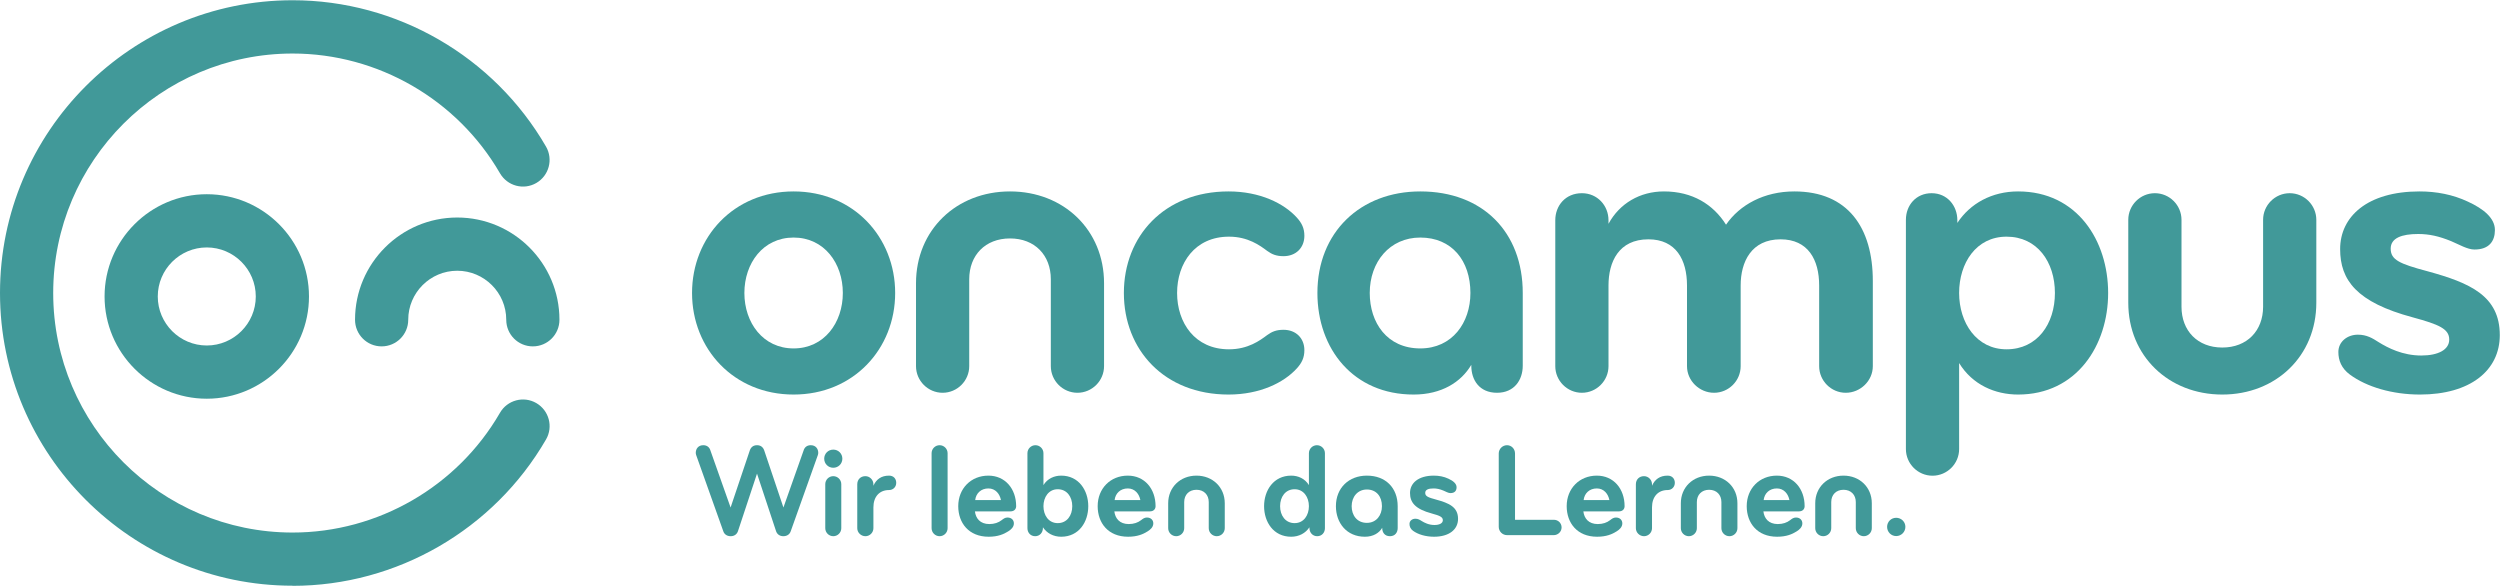 <svg xmlns="http://www.w3.org/2000/svg" width="3044" height="714" viewBox="0 0 3044 714" fill="none"><path d="M251.773 485.477C183.18 485.477 127.327 429.601 127.327 360.98C127.327 292.358 183.18 236.482 251.773 236.482C320.366 236.482 376.219 292.358 376.219 360.98C376.219 429.601 320.366 485.477 251.773 485.477ZM251.773 301.287C218.88 301.287 192.105 328.073 192.105 360.98C192.105 393.886 218.88 420.672 251.773 420.672C284.666 420.672 311.441 393.886 311.441 360.98C311.441 328.073 284.666 301.287 251.773 301.287Z" fill="#419999"></path><path d="M648.792 421.75C630.87 421.75 616.403 407.277 616.403 389.347C616.403 356.441 589.628 329.655 556.735 329.655C523.842 329.655 497.067 356.441 497.067 389.347C497.067 407.205 482.6 421.75 464.678 421.75C446.756 421.75 432.289 407.277 432.289 389.347C432.289 320.726 488.142 264.85 556.735 264.85C625.328 264.85 681.181 320.726 681.181 389.347C681.181 407.205 666.714 421.75 648.792 421.75Z" fill="#419999"></path><path d="M356.28 713.158C159.858 713.158 0 553.233 0 356.73C0 160.226 159.858 0.302 356.28 0.302C483.101 0.302 601.285 68.563 664.84 178.516C673.765 193.997 668.511 213.799 653.036 222.799C637.561 231.8 617.768 226.472 608.771 210.99C556.732 121.055 459.997 65.179 356.28 65.179C195.558 65.179 64.778 196.013 64.778 356.802C64.778 517.59 195.558 648.425 356.28 648.425C459.997 648.425 556.804 592.548 608.771 502.613C617.696 487.132 637.561 481.804 653.036 490.804C668.511 499.805 673.837 519.607 664.84 535.088C601.285 644.968 483.029 713.302 356.28 713.302V713.158Z" fill="#419999"></path><path d="M3037.81 280.06C3037.81 293.56 3030.79 303.82 3012.97 303.82C3004.33 303.82 2994.61 297.88 2984.35 293.56C2969.77 287.62 2957.89 284.92 2944.39 284.92C2924.41 284.92 2910.91 289.78 2910.91 302.74C2910.91 316.24 2921.17 321.1 2955.73 330.28C3007.03 344.32 3043.75 359.98 3043.75 408.04C3043.75 451.24 3007.57 480.4 2946.55 480.4C2913.07 480.4 2881.75 471.22 2861.23 456.1C2850.97 448.54 2847.19 438.82 2847.19 428.56C2847.19 416.14 2857.99 407.5 2870.95 407.5C2881.75 407.5 2888.77 411.82 2896.33 416.68C2907.67 423.7 2925.49 432.88 2948.17 432.88C2968.69 432.88 2982.19 425.86 2982.19 413.44C2982.19 400.48 2969.77 395.08 2937.91 386.44C2869.33 368.08 2849.35 341.08 2849.35 303.28C2849.35 263.86 2882.29 233.08 2946.01 233.08C2966.53 233.08 2986.51 236.86 3004.87 245.5C3023.77 254.14 3037.81 265.48 3037.81 280.06Z" fill="#419999"></path><path d="M2591.39 368.62V267.64C2591.39 249.82 2605.97 235.24 2623.79 235.24C2641.61 235.24 2656.19 249.82 2656.19 267.64V373.48C2656.19 402.64 2675.63 423.16 2705.87 423.16C2736.11 423.16 2755.55 402.64 2755.55 373.48V267.64C2755.55 249.82 2770.13 235.24 2787.95 235.24C2805.77 235.24 2820.35 249.82 2820.35 267.64V368.62C2820.35 433.42 2771.21 480.4 2705.87 480.4C2640.53 480.4 2591.39 433.42 2591.39 368.62Z" fill="#419999"></path><path d="M2320.63 546.82V267.64C2320.63 249.82 2333.05 235.24 2351.95 235.24C2370.85 235.24 2383.27 250.36 2383.27 268.18V271.42C2398.93 247.66 2425.39 233.08 2457.25 233.08C2529.07 233.08 2566.87 293.02 2566.87 356.74C2566.87 420.46 2528.53 480.4 2457.25 480.4C2429.17 480.4 2401.63 468.52 2385.43 442.06V546.82C2385.43 564.64 2370.85 579.22 2353.03 579.22C2335.21 579.22 2320.63 564.64 2320.63 546.82ZM2502.07 356.74C2502.07 318.94 2480.47 288.16 2443.21 288.16C2405.95 288.16 2385.43 320.56 2385.43 356.74C2385.43 392.92 2406.49 425.32 2443.21 425.32C2480.47 425.32 2502.07 394.54 2502.07 356.74Z" fill="#419999"></path><path d="M2280.35 445.84C2280.35 463.66 2265.23 478.24 2247.41 478.24C2229.59 478.24 2215.01 463.66 2215.01 445.84V347.56C2215.01 316.24 2201.51 291.4 2168.03 291.4C2132.39 291.4 2119.43 318.94 2119.43 347.56V445.84C2119.43 463.66 2104.85 478.24 2087.03 478.24C2069.21 478.24 2054.09 463.66 2054.09 445.84V347.56C2054.09 316.24 2040.59 291.4 2007.11 291.4C1970.93 291.4 1958.51 318.94 1958.51 347.56V445.84C1958.51 463.66 1943.93 478.24 1926.11 478.24C1908.29 478.24 1893.71 463.66 1893.71 445.84V268.18C1893.71 250.36 1906.13 235.24 1926.11 235.24C1945.01 235.24 1958.51 250.36 1958.51 268.18V272.5C1972.01 247.66 1996.85 233.08 2026.01 233.08C2060.57 233.08 2085.95 248.74 2101.61 273.58C2118.35 249.28 2148.05 233.08 2184.77 233.08C2250.11 233.08 2280.35 277.36 2280.35 342.16V445.84Z" fill="#419999"></path><path d="M1854.1 356.74V445.3C1854.1 462.58 1843.84 478.24 1822.78 478.24C1801.18 478.24 1791.46 462.58 1791.46 445.3V444.22C1779.04 465.28 1755.28 480.4 1721.26 480.4C1647.82 480.4 1604.08 424.78 1604.08 356.74C1604.08 282.76 1656.46 233.08 1729.36 233.08C1805.5 233.08 1854.1 282.76 1854.1 356.74ZM1790.38 356.74C1790.38 317.32 1767.7 289.24 1729.36 289.24C1692.1 289.24 1667.8 318.94 1667.8 356.74C1667.8 392.92 1688.86 424.24 1729.36 424.24C1768.24 424.24 1790.38 392.92 1790.38 356.74Z" fill="#419999"></path><path d="M1495.87 233.08C1534.21 233.08 1563.37 247.66 1579.03 264.94C1584.97 271.42 1588.21 277.9 1588.21 287.08C1588.21 301.66 1577.95 311.92 1562.83 311.92C1554.19 311.92 1548.79 309.76 1542.85 305.44C1534.21 298.96 1519.63 288.16 1496.41 288.16C1454.83 288.16 1433.23 320.56 1433.23 356.74C1433.23 392.92 1454.83 425.32 1496.41 425.32C1519.63 425.32 1534.21 414.52 1542.85 408.04C1548.79 403.72 1554.19 401.56 1562.83 401.56C1577.95 401.56 1588.21 411.82 1588.21 426.4C1588.21 435.58 1584.97 442.06 1579.03 448.54C1563.37 465.82 1534.21 480.4 1495.87 480.4C1417.57 480.4 1368.43 425.86 1368.43 356.74C1368.43 287.62 1417.57 233.08 1495.87 233.08Z" fill="#419999"></path><path d="M1115.33 344.86C1115.33 280.06 1164.47 233.08 1229.81 233.08C1295.15 233.08 1344.29 280.06 1344.29 344.86V445.84C1344.29 463.66 1329.71 478.24 1311.89 478.24C1294.07 478.24 1279.49 463.66 1279.49 445.84V340C1279.49 310.84 1260.05 290.32 1229.81 290.32C1199.57 290.32 1180.13 310.84 1180.13 340V445.84C1180.13 463.66 1165.55 478.24 1147.73 478.24C1129.91 478.24 1115.33 463.66 1115.33 445.84V344.86Z" fill="#419999"></path><path d="M1089.95 356.74C1089.95 424.78 1039.19 480.4 966.294 480.4C893.394 480.4 842.634 424.78 842.634 356.74C842.634 288.7 893.394 233.08 966.294 233.08C1039.19 233.08 1089.95 288.7 1089.95 356.74ZM1026.23 356.74C1026.23 320.56 1003.55 289.24 966.294 289.24C929.034 289.24 906.354 320.56 906.354 356.74C906.354 392.92 929.034 424.24 966.294 424.24C1003.55 424.24 1026.23 392.92 1026.23 356.74Z" fill="#419999"></path><path d="M2320 641.508C2320 647.681 2314.96 652.717 2308.79 652.717C2302.62 652.717 2297.74 647.681 2297.74 641.508C2297.74 635.334 2302.62 630.461 2308.79 630.461C2314.96 630.461 2320 635.334 2320 641.508Z" fill="#419999"></path><path d="M2210.23 612.753C2210.23 593.259 2225.01 579.125 2244.67 579.125C2264.33 579.125 2279.11 593.259 2279.11 612.753V643.132C2279.11 648.493 2274.72 652.88 2269.36 652.88C2264 652.88 2259.62 648.493 2259.62 643.132V611.291C2259.62 602.519 2253.77 596.346 2244.67 596.346C2235.57 596.346 2229.72 602.519 2229.72 611.291V643.132C2229.72 648.493 2225.34 652.88 2219.98 652.88C2214.62 652.88 2210.23 648.493 2210.23 643.132V612.753Z" fill="#419999"></path><path d="M2197.31 616.327C2197.31 619.414 2195.36 622.663 2190.32 622.663H2147.11C2148.08 631.111 2153.44 638.096 2164.65 638.096C2170.83 638.096 2175.86 636.309 2179.6 633.385C2181.87 631.598 2183.82 630.136 2186.75 630.136C2191.62 630.136 2194.54 633.223 2194.54 637.284C2194.54 641.833 2190.97 644.919 2187.56 647.031C2182.2 650.443 2175.05 653.529 2163.84 653.529C2139.47 653.529 2126.8 636.634 2126.8 616.327C2126.8 594.883 2142.23 579.125 2163.51 579.125C2183.82 579.125 2197.31 595.046 2197.31 616.327ZM2178.79 608.854C2177.32 601.382 2172.12 594.721 2163.51 594.721C2154.58 594.721 2148.41 600.569 2147.43 608.854H2178.79Z" fill="#419999"></path><path d="M2046.59 612.753C2046.59 593.259 2061.38 579.125 2081.04 579.125C2100.69 579.125 2115.48 593.259 2115.48 612.753V643.132C2115.48 648.493 2111.09 652.88 2105.73 652.88C2100.37 652.88 2095.98 648.493 2095.98 643.132V611.291C2095.98 602.519 2090.13 596.346 2081.04 596.346C2071.94 596.346 2066.09 602.519 2066.09 611.291V643.132C2066.09 648.493 2061.7 652.88 2056.34 652.88C2050.98 652.88 2046.59 648.493 2046.59 643.132V612.753Z" fill="#419999"></path><path d="M2039.27 587.898C2039.27 592.772 2035.7 596.67 2030.5 596.67C2018.97 596.67 2011.49 604.631 2011.49 617.789V643.132C2011.49 648.493 2007.11 652.88 2001.75 652.88C1996.39 652.88 1991.84 648.493 1991.84 643.132V589.685C1991.84 583.837 1995.9 579.775 2001.75 579.775C2007.11 579.775 2011.49 584.324 2011.49 589.685V591.472C2014.9 583.674 2021.08 579.125 2030.5 579.125C2036.19 579.125 2039.27 583.024 2039.27 587.898Z" fill="#419999"></path><path d="M1978.1 616.327C1978.1 619.414 1976.15 622.663 1971.11 622.663H1927.9C1928.88 631.111 1934.24 638.096 1945.45 638.096C1951.62 638.096 1956.66 636.309 1960.39 633.385C1962.67 631.598 1964.62 630.136 1967.54 630.136C1972.41 630.136 1975.34 633.223 1975.34 637.284C1975.34 641.833 1971.76 644.919 1968.35 647.031C1962.99 650.443 1955.84 653.529 1944.63 653.529C1920.27 653.529 1907.6 636.634 1907.6 616.327C1907.6 594.883 1923.03 579.125 1944.31 579.125C1964.62 579.125 1978.1 595.046 1978.1 616.327ZM1959.58 608.854C1958.12 601.382 1952.92 594.721 1944.31 594.721C1935.37 594.721 1929.2 600.569 1928.23 608.854H1959.58Z" fill="#419999"></path><path d="M1892.13 651.58H1834.94C1829.42 651.58 1824.87 647.031 1824.87 641.508V552.158C1824.87 546.635 1829.42 542.086 1834.94 542.086C1840.47 542.086 1844.69 546.635 1844.69 552.158V632.898H1892.13C1897.16 632.898 1901.39 636.959 1901.39 642.158C1901.39 647.356 1897.16 651.417 1892.13 651.58Z" fill="#419999"></path><path d="M1773.53 593.259C1773.53 597.32 1771.42 600.407 1766.06 600.407C1763.46 600.407 1760.54 598.62 1757.45 597.32C1753.06 595.533 1749.49 594.721 1745.43 594.721C1739.42 594.721 1735.35 596.183 1735.35 600.082C1735.35 604.143 1738.44 605.605 1748.84 608.367C1764.27 612.591 1775.32 617.302 1775.32 631.76C1775.32 644.757 1764.43 653.529 1746.08 653.529C1736 653.529 1726.58 650.768 1720.41 646.219C1717.32 643.945 1716.19 641.02 1716.19 637.934C1716.19 634.197 1719.43 631.598 1723.33 631.598C1726.58 631.598 1728.69 632.898 1730.97 634.36C1734.38 636.472 1739.74 639.233 1746.56 639.233C1752.74 639.233 1756.8 637.121 1756.8 633.385C1756.8 629.486 1753.06 627.862 1743.48 625.262C1722.85 619.739 1716.84 611.616 1716.84 600.244C1716.84 588.385 1726.74 579.125 1745.91 579.125C1752.09 579.125 1758.1 580.263 1763.62 582.862C1769.31 585.461 1773.53 588.873 1773.53 593.259Z" fill="#419999"></path><path d="M1701.83 616.327V642.97C1701.83 648.168 1698.74 652.88 1692.41 652.88C1685.91 652.88 1682.99 648.168 1682.99 642.97V642.645C1679.25 648.981 1672.1 653.529 1661.87 653.529C1639.77 653.529 1626.61 636.797 1626.61 616.327C1626.61 594.071 1642.37 579.125 1664.3 579.125C1687.21 579.125 1701.83 594.071 1701.83 616.327ZM1682.66 616.327C1682.66 604.468 1675.84 596.021 1664.3 596.021C1653.09 596.021 1645.78 604.956 1645.78 616.327C1645.78 627.212 1652.12 636.634 1664.3 636.634C1676 636.634 1682.66 627.212 1682.66 616.327Z" fill="#419999"></path><path d="M1613.23 551.833V643.132C1613.23 648.493 1609.49 652.88 1603.81 652.88C1598.12 652.88 1594.38 648.331 1594.38 642.97V641.995C1589.67 649.143 1581.71 653.529 1572.13 653.529C1550.52 653.529 1539.15 635.497 1539.15 616.327C1539.15 597.158 1550.68 579.125 1572.13 579.125C1580.57 579.125 1588.86 582.699 1593.73 590.66V551.833C1593.73 546.472 1598.12 542.086 1603.48 542.086C1608.84 542.086 1613.23 546.472 1613.23 551.833ZM1558.64 616.327C1558.64 627.699 1565.14 636.959 1576.35 636.959C1587.56 636.959 1593.73 627.212 1593.73 616.327C1593.73 605.443 1587.4 595.696 1576.35 595.696C1565.14 595.696 1558.64 604.956 1558.64 616.327Z" fill="#419999"></path><path d="M1422.38 612.753C1422.38 593.259 1437.17 579.125 1456.83 579.125C1476.48 579.125 1491.27 593.259 1491.27 612.753V643.132C1491.27 648.493 1486.88 652.88 1481.52 652.88C1476.16 652.88 1471.77 648.493 1471.77 643.132V611.291C1471.77 602.519 1465.92 596.346 1456.83 596.346C1447.73 596.346 1441.88 602.519 1441.88 611.291V643.132C1441.88 648.493 1437.49 652.88 1432.13 652.88C1426.77 652.88 1422.38 648.493 1422.38 643.132V612.753Z" fill="#419999"></path><path d="M1407.02 616.327C1407.02 619.414 1405.07 622.663 1400.04 622.663H1356.83C1357.8 631.111 1363.16 638.096 1374.37 638.096C1380.54 638.096 1385.58 636.309 1389.32 633.385C1391.59 631.598 1393.54 630.136 1396.46 630.136C1401.34 630.136 1404.26 633.223 1404.26 637.284C1404.26 641.833 1400.69 644.919 1397.28 647.031C1391.92 650.443 1384.77 653.529 1373.56 653.529C1349.19 653.529 1336.52 636.634 1336.52 616.327C1336.52 594.883 1351.95 579.125 1373.23 579.125C1393.54 579.125 1407.02 595.046 1407.02 616.327ZM1388.5 608.854C1387.04 601.382 1381.84 594.721 1373.23 594.721C1364.3 594.721 1358.13 600.569 1357.15 608.854H1388.5Z" fill="#419999"></path><path d="M1251 643.132V551.833C1251 546.472 1255.39 542.086 1260.75 542.086C1266.11 542.086 1270.5 546.472 1270.5 551.833V590.66C1275.37 582.699 1283.66 579.125 1292.1 579.125C1313.55 579.125 1325.08 597.158 1325.08 616.327C1325.08 635.497 1313.71 653.529 1292.1 653.529C1282.52 653.529 1274.56 649.143 1269.85 641.995V642.97C1269.85 648.331 1266.11 652.88 1260.42 652.88C1254.74 652.88 1251 648.493 1251 643.132ZM1305.59 616.327C1305.59 604.956 1299.09 595.696 1287.88 595.696C1276.83 595.696 1270.5 605.443 1270.5 616.327C1270.5 627.212 1276.67 636.959 1287.88 636.959C1299.09 636.959 1305.59 627.699 1305.59 616.327Z" fill="#419999"></path><path d="M1237.27 616.327C1237.27 619.414 1235.32 622.663 1230.28 622.663H1187.07C1188.04 631.111 1193.4 638.096 1204.61 638.096C1210.79 638.096 1215.82 636.309 1219.56 633.385C1221.83 631.598 1223.78 630.136 1226.71 630.136C1231.58 630.136 1234.5 633.223 1234.5 637.284C1234.5 641.833 1230.93 644.919 1227.52 647.031C1222.16 650.443 1215.01 653.529 1203.8 653.529C1179.43 653.529 1166.76 636.634 1166.76 616.327C1166.76 594.883 1182.19 579.125 1203.48 579.125C1223.78 579.125 1237.27 595.046 1237.27 616.327ZM1218.75 608.854C1217.28 601.382 1212.09 594.721 1203.48 594.721C1194.54 594.721 1188.37 600.569 1187.39 608.854H1218.75Z" fill="#419999"></path><path d="M1134.31 643.132V551.833C1134.31 546.472 1138.69 542.086 1144.06 542.086C1149.42 542.086 1153.8 546.472 1153.8 551.833V643.132C1153.8 648.493 1149.42 652.88 1144.06 652.88C1138.69 652.88 1134.31 648.493 1134.31 643.132Z" fill="#419999"></path><path d="M1091.24 587.898C1091.24 592.772 1087.67 596.67 1082.47 596.67C1070.93 596.67 1063.46 604.631 1063.46 617.789V643.132C1063.46 648.493 1059.07 652.88 1053.71 652.88C1048.35 652.88 1043.8 648.493 1043.8 643.132V589.685C1043.8 583.837 1047.87 579.775 1053.71 579.775C1059.07 579.775 1063.46 584.324 1063.46 589.685V591.472C1066.87 583.674 1073.05 579.125 1082.47 579.125C1088.15 579.125 1091.24 583.024 1091.24 587.898Z" fill="#419999"></path><path d="M1003.55 558.494C1003.55 552.321 1008.43 547.447 1014.6 547.447C1020.77 547.447 1025.65 552.321 1025.65 558.494C1025.65 564.667 1020.77 569.541 1014.6 569.541C1008.43 569.541 1003.55 564.667 1003.55 558.494ZM1004.85 643.132V589.522C1004.85 584.161 1009.24 579.775 1014.6 579.775C1019.96 579.775 1024.35 584.161 1024.35 589.522V643.132C1024.35 648.493 1019.96 652.88 1014.6 652.88C1009.24 652.88 1004.85 648.493 1004.85 643.132Z" fill="#419999"></path><path d="M930.509 548.422L953.902 617.952L978.433 548.584C979.57 544.685 982.494 542.086 987.205 542.086C993.216 542.086 996.303 546.472 996.303 551.346C996.303 552.158 996.14 553.133 995.815 554.108L962.837 646.706C961.7 650.28 958.613 652.88 953.74 652.88C949.516 652.88 946.267 650.605 944.967 646.869L921.736 576.689L898.505 646.869C897.206 650.605 893.957 652.88 889.733 652.88C884.859 652.88 881.773 650.28 880.635 646.706L847.657 554.108C847.332 553.133 847.17 552.158 847.17 551.346C847.17 546.472 850.257 542.086 856.267 542.086C860.979 542.086 863.903 544.685 865.04 548.584L889.57 617.952L912.964 548.422C914.263 544.685 917.025 542.086 921.736 542.086C926.447 542.086 929.209 544.685 930.509 548.422Z" fill="#419999"></path></svg>